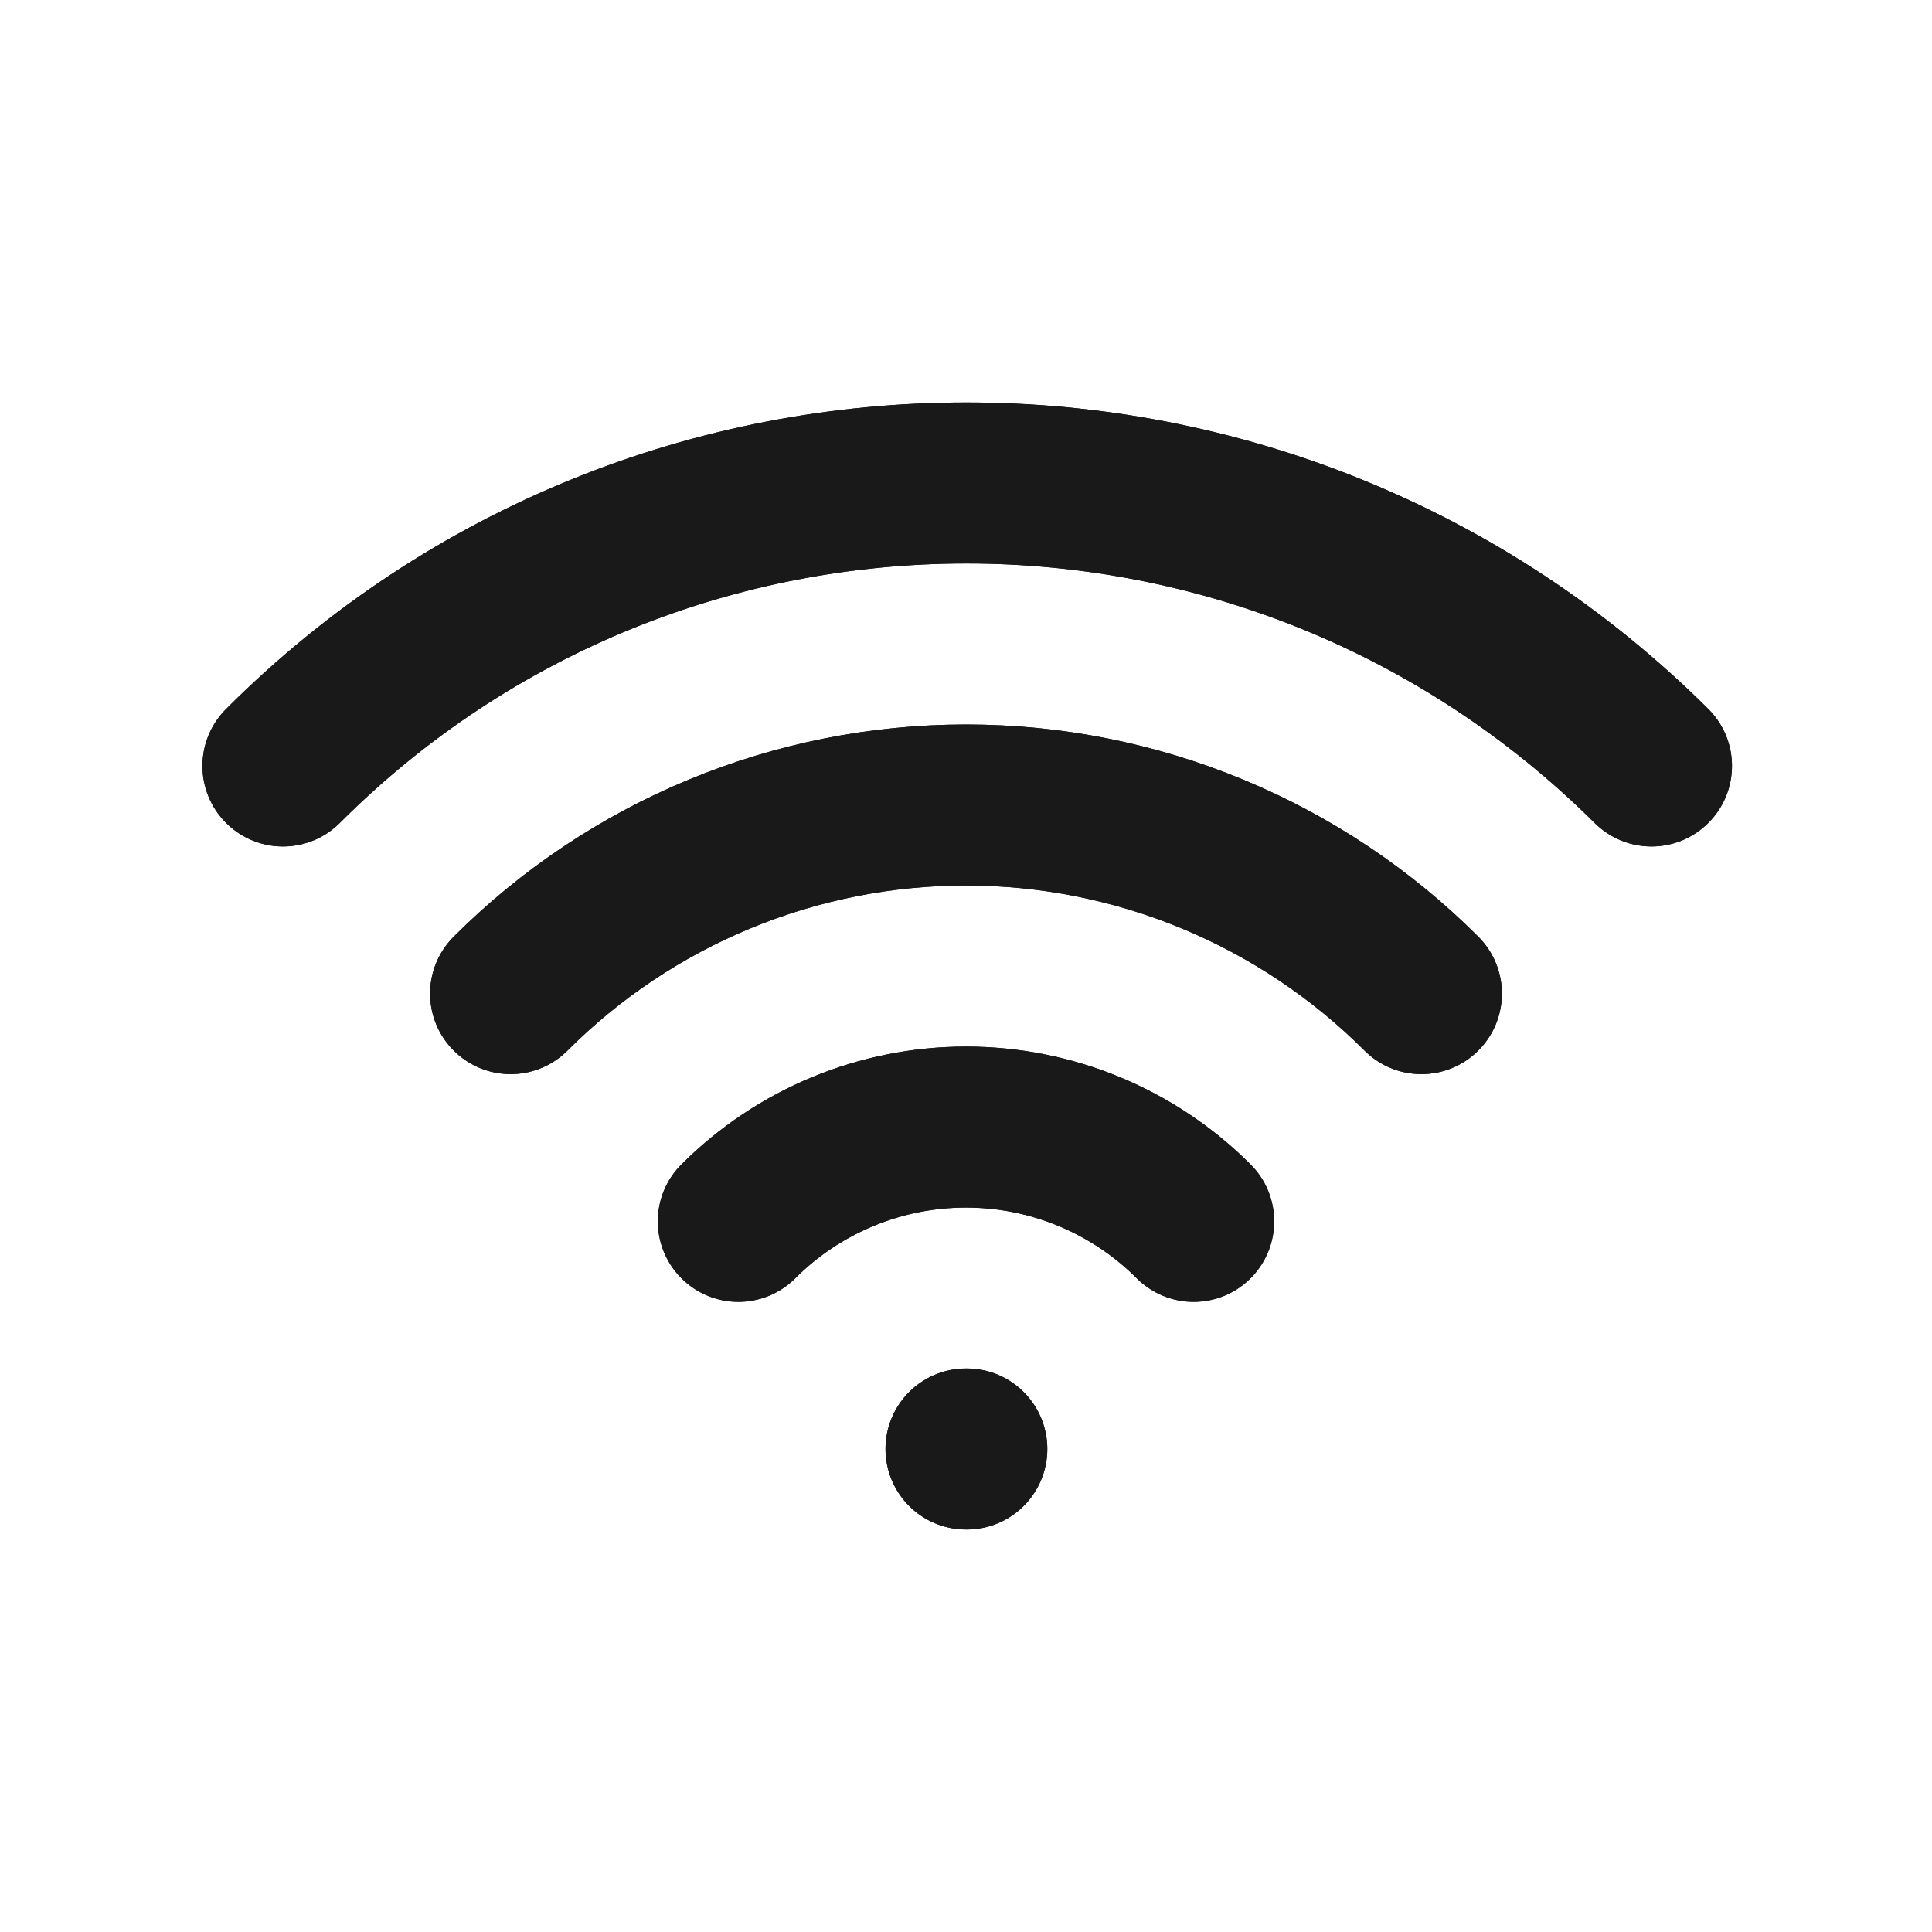 <svg width="24" height="24" viewBox="0 0 24 24" fill="none" xmlns="http://www.w3.org/2000/svg">
<path d="M12 18H12.01" stroke="#191919" stroke-width="2" stroke-linecap="round" stroke-linejoin="round"/>
<path fill-rule="evenodd" clip-rule="evenodd" d="M11 18C11 17.448 11.448 17 12 17H12.01C12.562 17 13.01 17.448 13.01 18C13.01 18.552 12.562 19 12.01 19H12C11.448 19 11 18.552 11 18Z" fill="#191919"/>
<path d="M9.172 15.172C9.922 14.422 10.939 14.001 12 14.001C13.061 14.001 14.078 14.422 14.828 15.172" stroke="#191919" stroke-width="2" stroke-linecap="round" stroke-linejoin="round"/>
<path fill-rule="evenodd" clip-rule="evenodd" d="M12 15.001C11.204 15.001 10.442 15.317 9.879 15.879C9.488 16.27 8.855 16.27 8.465 15.879C8.074 15.488 8.074 14.855 8.465 14.465C9.403 13.527 10.674 13.001 12 13.001C13.326 13.001 14.597 13.527 15.535 14.465C15.926 14.855 15.926 15.488 15.535 15.879C15.145 16.27 14.512 16.27 14.121 15.879C13.558 15.317 12.796 15.001 12 15.001Z" fill="#191919"/>
<path d="M6.343 12.343C7.086 11.6 7.968 11.011 8.938 10.609C9.909 10.207 10.949 10 12 10C13.051 10 14.091 10.207 15.062 10.609C16.032 11.011 16.914 11.6 17.657 12.343" stroke="#191919" stroke-width="2" stroke-linecap="round" stroke-linejoin="round"/>
<path fill-rule="evenodd" clip-rule="evenodd" d="M12 11C11.081 11 10.17 11.181 9.321 11.533C8.472 11.884 7.7 12.4 7.05 13.05C6.66 13.441 6.026 13.441 5.636 13.05C5.245 12.66 5.245 12.026 5.636 11.636C6.472 10.8 7.464 10.137 8.556 9.685C9.648 9.232 10.818 9 12 9C13.182 9 14.352 9.232 15.444 9.685C16.536 10.137 17.528 10.8 18.364 11.636C18.755 12.026 18.755 12.66 18.364 13.05C17.974 13.441 17.34 13.441 16.95 13.05C16.3 12.4 15.528 11.884 14.679 11.533C13.83 11.181 12.919 11 12 11Z" fill="#191919"/>
<path d="M3.515 9.515C8.201 4.828 15.799 4.828 20.515 9.515" stroke="#191919" stroke-width="2" stroke-linecap="round" stroke-linejoin="round"/>
<path fill-rule="evenodd" clip-rule="evenodd" d="M19.81 10.224C15.483 5.924 8.516 5.927 4.222 10.222C3.832 10.613 3.199 10.613 2.808 10.222C2.417 9.832 2.417 9.199 2.808 8.808C7.886 3.729 16.115 3.732 21.22 8.806C21.612 9.195 21.614 9.828 21.224 10.22C20.835 10.612 20.202 10.614 19.81 10.224Z" fill="#191919"/>
</svg>
